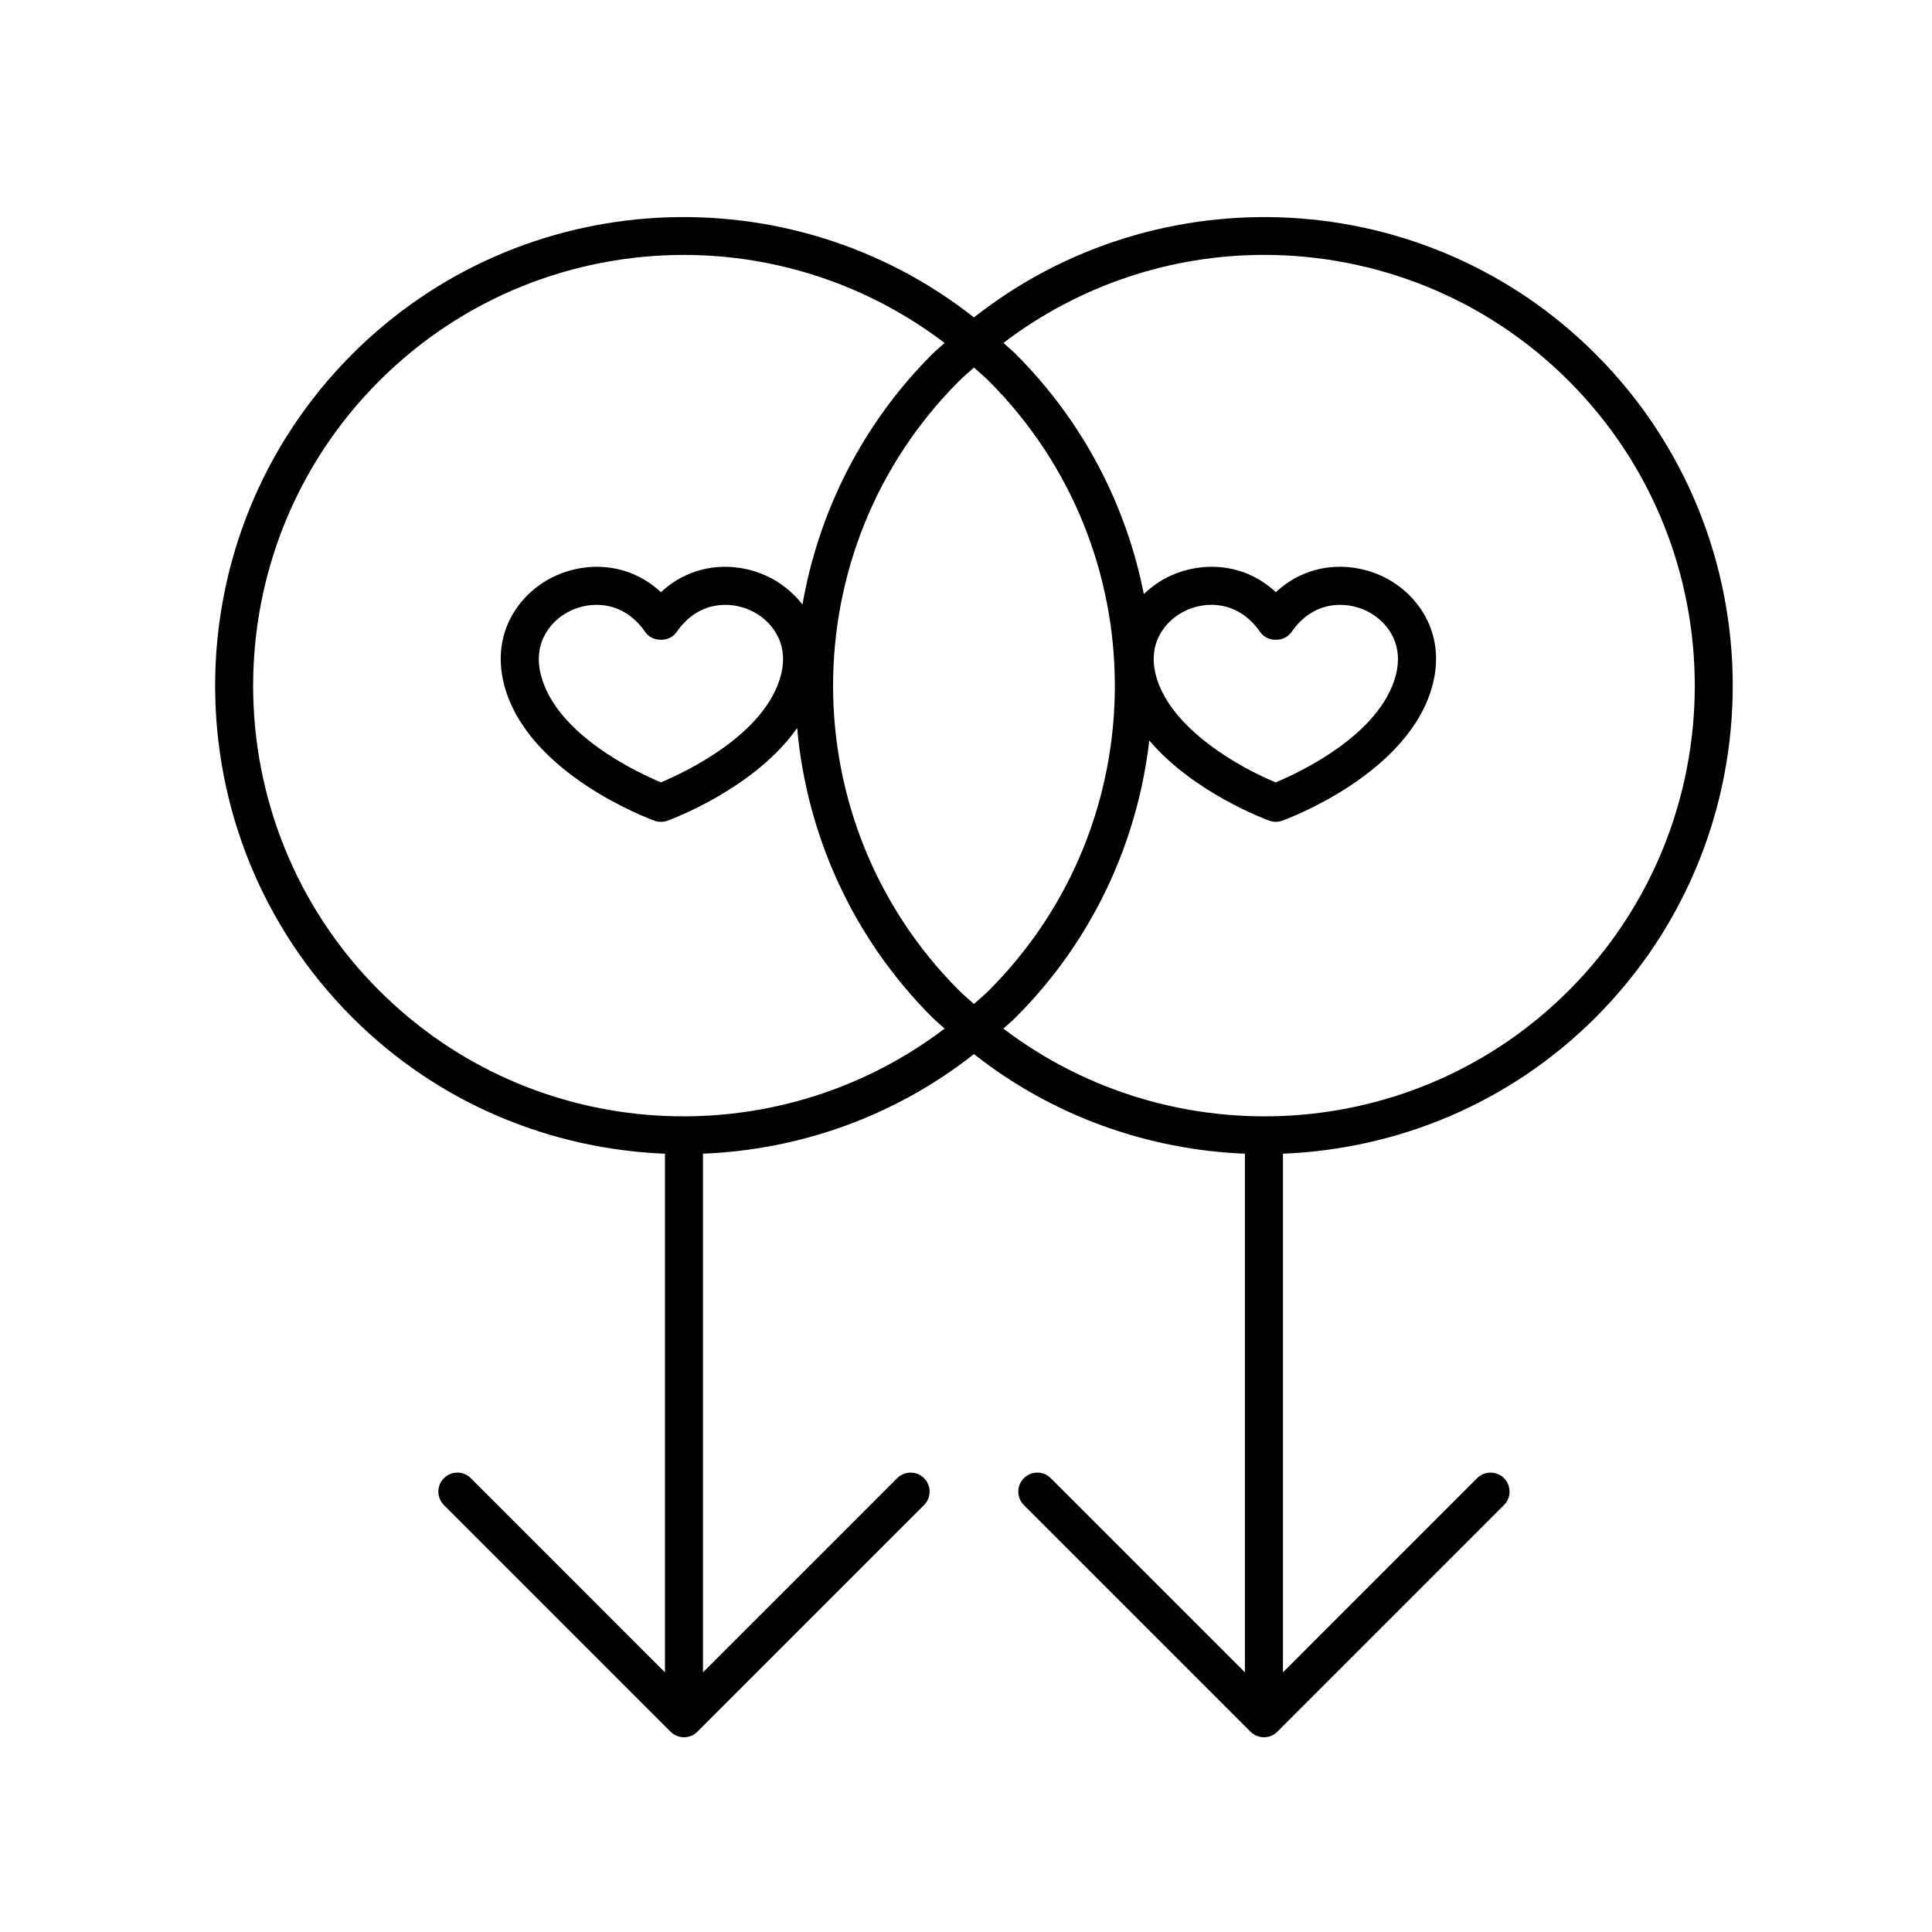 <?xml version="1.0" encoding="UTF-8"?>
<!-- Uploaded to: SVG Repo, www.svgrepo.com, Generator: SVG Repo Mixer Tools -->
<svg fill="#000000" width="800px" height="800px" version="1.1" viewBox="144 144 512 512" xmlns="http://www.w3.org/2000/svg">
 <path d="m402.11 228.12c-48.742-38.422-119.8-35.238-164.75 9.715-48.465 48.465-48.465 127.33 0 175.8 22.953 22.953 52.734 34.898 82.863 36.109v137.45l-51.453-51.461c-1.969-1.969-5.152-1.969-7.125 0-1.969 1.969-1.969 5.152 0 7.125l60.055 60.059c0.945 0.945 2.223 1.477 3.562 1.477 1.34 0 2.621-0.527 3.562-1.477l60.059-60.059c1.969-1.969 1.969-5.152 0-7.125-1.969-1.969-5.152-1.969-7.125 0l-51.461 51.457v-137.45c25.512-1.027 50.734-9.785 71.809-26.395 21.074 16.609 46.297 25.367 71.809 26.395v137.45l-51.457-51.457c-1.969-1.969-5.152-1.969-7.125 0-1.969 1.969-1.969 5.152 0 7.125l60.059 60.059c0.945 0.945 2.223 1.477 3.562 1.477 1.34 0 2.621-0.527 3.562-1.477l60.055-60.062c1.969-1.969 1.969-5.152 0-7.125-1.969-1.969-5.152-1.969-7.125 0l-51.453 51.461v-137.45c30.133-1.215 59.906-13.156 82.855-36.109 48.465-48.465 48.465-127.33 0-175.8-44.934-44.938-115.99-48.129-164.74-9.711zm-157.62 178.39c-44.543-44.543-44.543-117.01 0-161.55 22.273-22.273 51.523-33.402 80.777-33.402 24.383 0 48.715 7.856 69.059 23.328-1.078 1.004-2.215 1.898-3.266 2.953-18.746 18.746-30.152 42.047-34.398 66.371-2.606-3.367-5.984-5.977-9.613-7.633-8.293-3.789-19.441-3.516-27.895 4.363-8.453-7.875-19.602-8.152-27.891-4.367-9.395 4.281-17.27 14.848-13.684 28.812 6.086 23.648 38.484 35.613 39.863 36.113 0.551 0.203 1.133 0.301 1.715 0.301 0.578 0 1.16-0.102 1.715-0.301 1.133-0.406 23.164-8.57 34.379-24.57 2.508 28.008 14.43 55.316 35.816 76.703 1.047 1.047 2.188 1.945 3.266 2.953-44.75 34.031-109 30.754-149.84-10.078zm161.55-161.55c44.543 44.543 44.543 117.01 0 161.55-1.266 1.266-2.625 2.363-3.93 3.551-1.305-1.188-2.672-2.289-3.93-3.551-44.543-44.543-44.543-117.01 0-161.55 1.266-1.266 2.625-2.363 3.93-3.551 1.305 1.188 2.668 2.285 3.93 3.551zm-55.082 77.91c-4.07 15.824-25.543 25.844-31.809 28.461-6.266-2.621-27.746-12.641-31.809-28.461-2.281-8.883 2.938-14.781 8.098-17.129 1.945-0.887 4.254-1.449 6.676-1.449 4.418 0 9.227 1.891 12.891 7.215 1.879 2.727 6.414 2.727 8.293 0 5.68-8.246 14.098-8.258 19.574-5.762 5.156 2.348 10.375 8.246 8.086 17.125zm208.77 83.637c-40.828 40.832-105.09 44.109-149.83 10.078 1.078-1.004 2.215-1.898 3.266-2.953 20.547-20.547 32.285-46.559 35.414-73.395 11.703 13.809 30.77 20.879 31.816 21.254 0.551 0.203 1.133 0.301 1.715 0.301 0.578 0 1.16-0.102 1.715-0.301 1.375-0.5 33.77-12.465 39.863-36.113 3.586-13.961-4.289-24.531-13.684-28.812-8.297-3.785-19.441-3.508-27.891 4.367-8.453-7.879-19.609-8.148-27.895-4.363-2.555 1.164-4.969 2.828-7.094 4.863-4.613-23.32-15.91-45.57-33.945-63.605-1.047-1.047-2.188-1.945-3.266-2.953 20.34-15.477 44.668-23.328 69.059-23.328 29.25 0 58.504 11.133 80.77 33.402 44.527 44.547 44.527 117.02-0.016 161.56zm-101.34-100.77c1.945-0.887 4.254-1.449 6.676-1.449 4.422 0 9.227 1.891 12.898 7.215 1.879 2.727 6.414 2.727 8.293 0 5.68-8.246 14.086-8.258 19.566-5.762 5.16 2.352 10.383 8.254 8.098 17.129-4.082 15.852-25.609 25.875-31.84 28.469-9.004-3.664-28.086-14.09-31.785-28.469-2.289-8.883 2.93-14.781 8.094-17.133z"/>
</svg>